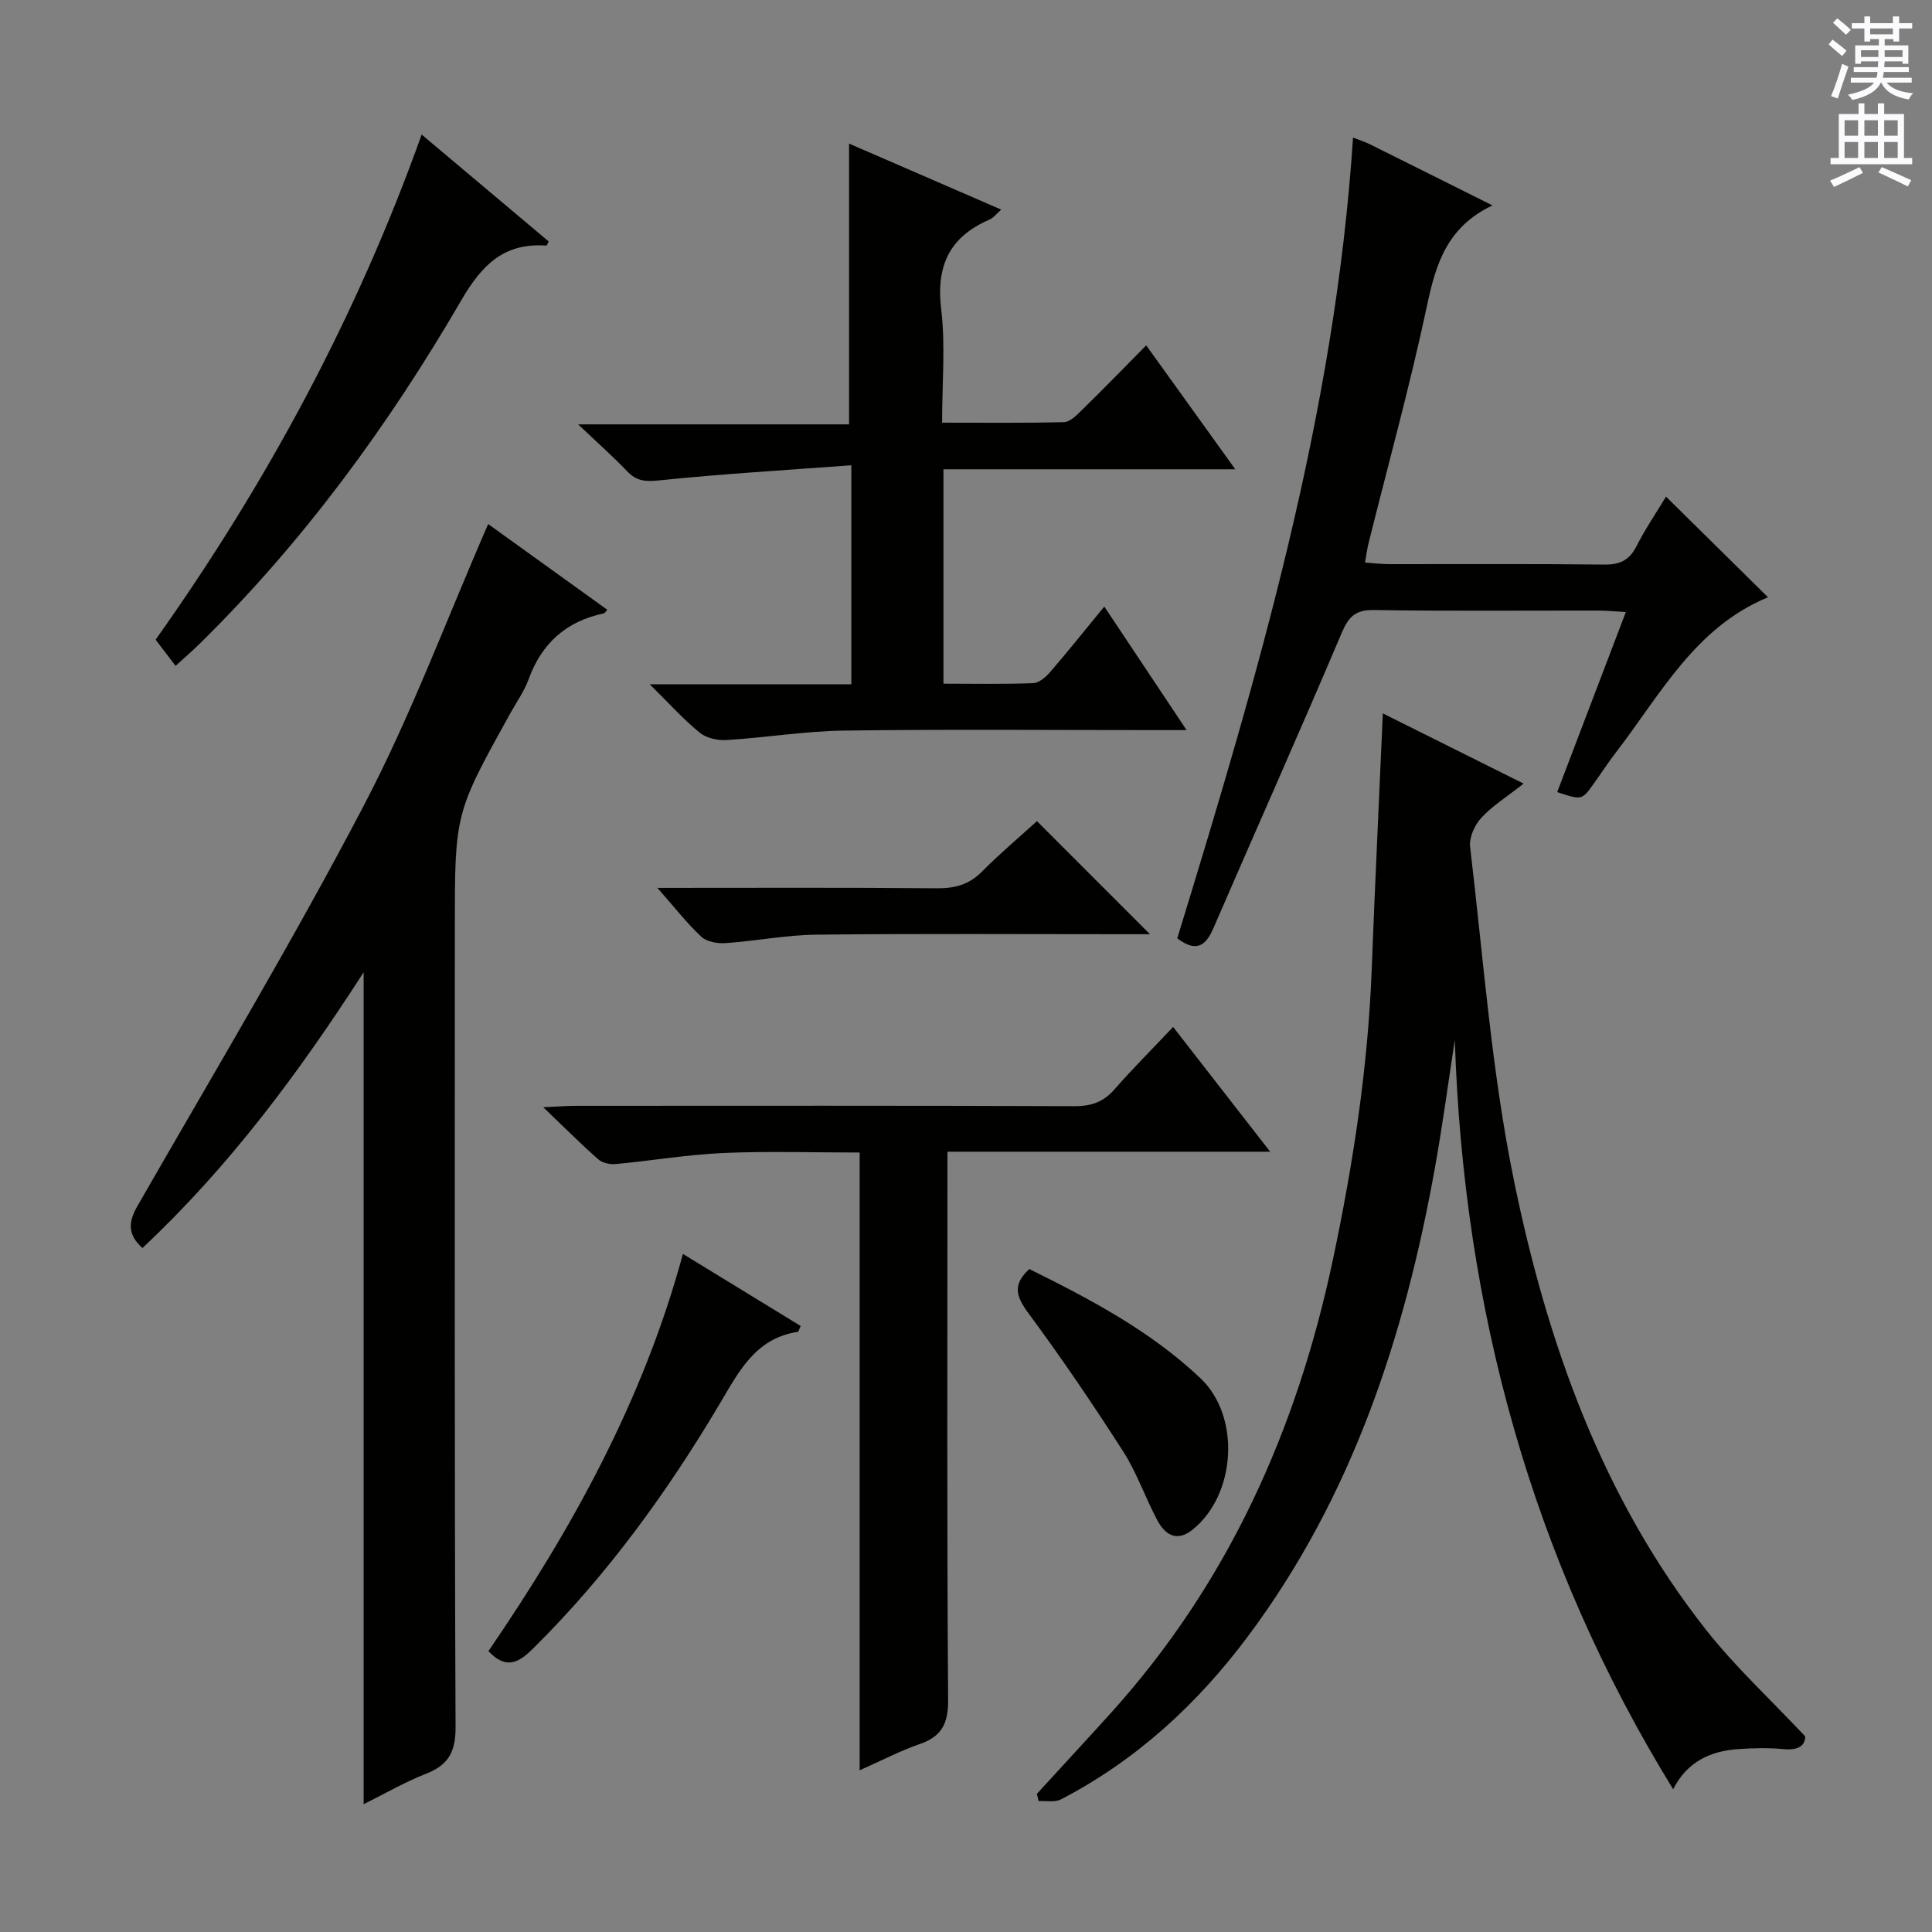 <svg enable-background="new 0 0 400 400" viewBox="0 0 400 400" xmlns="http://www.w3.org/2000/svg"><rect x="0" y="0" width="400" height="400" fill="#808080" stroke="none"/><g fill="#010100"><path d="m286.3 147.7c9.25 4.61 18.27 9.12 29.15 14.54-3.39 2.67-6.42 4.55-8.76 7.08-1.38 1.49-2.55 4.1-2.32 6.02 2.75 23.06 4.42 46.37 9.07 69.05 6.87 33.53 18.22 65.68 39.8 93.08 6.03 7.65 13.29 14.34 20.51 22.03-.03 1.94-1.44 2.92-4.4 2.64-3.14-.29-6.34-.23-9.49-.01-5.74.41-10.55 2.59-13.45 8.32-29.41-47.79-43.4-99.58-45.21-155.12-1.36 8.85-2.54 17.73-4.13 26.54-6.27 34.88-17.13 67.98-38.61 96.8-10.47 14.05-23.13 25.73-38.79 33.87-1.27.66-3.08.27-4.63.36-.12-.5-.25-1-.37-1.5 5.12-5.6 10.28-11.16 15.37-16.79 24.25-26.89 38.48-58.62 45.92-93.8 4.21-19.89 7.27-39.87 8.04-60.19.67-17.41 1.51-34.82 2.3-52.92z"/><path d="m75.29 201.3c-13.54 21.01-27.9 40.31-45.8 57.09-3.03-2.73-2.99-5.29-1.04-8.69 15.8-27.54 32.14-54.79 46.86-82.9 9.76-18.62 17.12-38.5 25.76-58.3 8 5.76 16.31 11.74 24.67 17.75-.36.38-.52.7-.73.74-7.74 1.63-12.85 6.16-15.56 13.63-.89 2.47-2.48 4.69-3.77 7.01-11.51 20.75-11.51 20.75-11.51 44.58 0 55.14-.09 110.27.15 165.41.02 5.21-1.57 7.84-6.19 9.65-4.28 1.67-8.29 4.01-12.84 6.27 0-57.51 0-114.42 0-172.24z"/><path d="m237.31 71.5c6.22 8.65 12 16.7 18.44 25.66-20.79 0-40.48 0-60.42 0v44.39c6.34 0 12.47.13 18.58-.11 1.22-.05 2.63-1.27 3.53-2.32 3.69-4.28 7.21-8.69 11.19-13.54 5.63 8.45 11.06 16.61 17.04 25.58-2.89 0-4.67 0-6.46 0-21.49 0-42.99-.19-64.48.1-8.11.11-16.2 1.46-24.32 1.96-1.84.11-4.16-.4-5.53-1.52-3.31-2.69-6.19-5.91-10.37-10.03h41.75c0-15.13 0-29.53 0-45.34-13.56 1.01-26.76 1.78-39.9 3.14-2.83.29-4.6.11-6.52-1.9-2.85-2.99-5.96-5.74-10.14-9.71h56.09c0-19.7 0-38.7 0-58.13 10.24 4.44 20.7 8.98 31.51 13.67-.98.85-1.61 1.71-2.45 2.07-8.25 3.56-11.07 9.54-9.99 18.53.91 7.53.19 15.25.19 23.51 8.66 0 16.95.1 25.23-.11 1.23-.03 2.58-1.38 3.6-2.39 4.4-4.29 8.69-8.71 13.43-13.51z"/><path d="m243.74 194.27c16.66-54.32 32.66-108.53 36.39-165.78 1.35.52 2.43.85 3.43 1.35 8.16 4.05 16.3 8.13 25.44 12.69-9.45 4.47-11.73 12.17-13.56 20.78-3.52 16.53-8.03 32.84-12.12 49.24-.27 1.1-.41 2.24-.71 3.92 1.86.13 3.43.33 5 .33 14.82.02 29.65-.09 44.47.09 3.24.04 5.21-.83 6.71-3.76 1.86-3.65 4.18-7.06 6.14-10.31 7.16 7.07 14.02 13.83 21.12 20.84-15.08 6.19-22.28 20.16-31.52 32.16-1.62 2.11-3.07 4.35-4.62 6.51-2.4 3.35-2.41 3.35-7.51 1.67 4.64-12.19 9.28-24.35 14.21-37.28-2.23-.13-3.95-.31-5.67-.31-15.49-.02-30.98.13-46.46-.11-3.84-.06-5.25 1.33-6.7 4.75-8.68 20.47-17.75 40.77-26.58 61.17-1.62 3.74-3.63 4.95-7.46 2.05z"/><path d="m177.98 366.52c0-42.99 0-85.21 0-127.9-9.72 0-19.01-.31-28.27.1-7.44.33-14.83 1.6-22.26 2.29-1.18.11-2.74-.24-3.59-.99-3.59-3.16-6.97-6.55-11.39-10.78 3.16-.14 4.89-.29 6.62-.29 34.48-.01 68.96-.06 103.44.07 3.47.01 5.96-.9 8.23-3.5 3.71-4.24 7.71-8.23 12.12-12.9 6.8 8.74 13.03 16.75 20.1 25.83-23.01 0-44.7 0-66.82 0v6.58c0 35.65-.12 71.29.14 106.94.04 4.99-1.41 7.59-5.99 9.16-3.99 1.38-7.79 3.38-12.33 5.39z"/><path d="m87.3 27.86c9.03 7.6 17.67 14.87 26.3 22.13-.21.38-.37.87-.5.86-8.66-.62-13.27 3.89-17.53 11.21-15.09 25.97-32.76 50.12-54.27 71.26-1.52 1.49-3.14 2.88-4.95 4.54-1.46-1.91-2.74-3.59-4.13-5.42 22.95-32.35 41.55-66.74 55.08-104.58z"/><path d="m141.39 259.61c8.41 5.15 16.42 10.05 24.38 14.92-.34.72-.44 1.2-.6 1.22-8.67 1.29-12.13 8.09-16.04 14.69-10.88 18.35-23.32 35.55-38.52 50.63-2.77 2.75-5.5 5.02-9.49.78 17.26-25.21 32.05-51.89 40.27-82.24z"/><path d="m136.11 183.83c20.25 0 39.05-.09 57.86.08 3.73.03 6.65-.75 9.33-3.45 3.83-3.86 8.02-7.38 11.39-10.45 7.9 7.9 15.48 15.49 23.4 23.41-1.67 0-3.4 0-5.14 0-21.31 0-42.62-.14-63.93.09-6.27.07-12.52 1.32-18.8 1.75-1.67.12-3.9-.27-5.03-1.33-2.98-2.78-5.51-6.05-9.08-10.1z"/><path d="m213.11 262.74c12.56 6.23 25.08 12.79 35.45 22.63 8.36 7.93 7.34 24.08-1.62 31.31-3.26 2.63-5.69 1.13-7.31-1.89-2.5-4.68-4.23-9.83-7.08-14.27-6.27-9.78-12.81-19.42-19.72-28.76-2.5-3.4-3.2-5.83.28-9.02z"/></g><path d="m378.6 9.2.8-1c.9.7 1.9 1.4 2.9 2.3l-.9 1.1c-1.1-.9-2-1.7-2.8-2.4zm.5 10.7c.9-2.1 1.6-4.3 2.3-6.7.4.2.8.4 1.3.6-.7 2.1-1.5 4.3-2.2 6.6zm.4-15.2.9-.9c1 .8 2 1.6 2.8 2.4l-1 1c-1-.9-1.9-1.8-2.7-2.5zm12.5-1.3h1.2v1.4h2.7v1.1h-2.7v2.7h-1.2v-.5h-1.8v1.3h4.9v3.8h-1.2v-.5h-3.7c0 .4-.1.9-.1 1.2h5.1v1h-5.2c0 .5-.1.9-.2 1.2h6v1h-5.2c1.1 1.3 2.9 2 5.5 2.2-.4.4-.7.8-.9 1.3-2.9-.5-4.8-1.6-5.7-3.5h-.1c-.8 1.7-2.7 2.9-5.9 3.6-.2-.4-.6-.8-.9-1.1 2.8-.6 4.6-1.4 5.4-2.5h-4.8v-1h5.3c.1-.3.2-.7.2-1.2h-4.9v-1h5c0-.4 0-.8.1-1.2h-3.6v.5h-1.2v-3.8h4.9v-1.3h-1.8v.5h-1.2v-2.7h-2.6v-1.1h2.6v-1.4h1.2v1.4h4.7v-1.4zm-6.7 8.4h3.6c0-.4 0-.9 0-1.4h-3.6zm1.9-4.7h4.7v-1.2h-4.7zm6.7 3.3h-3.7v1.4h3.7z" fill="#fbfafc"/><path d="m384.7 21.4h1.3v2.2h2.8v-2.2h1.3v2.2h4.1v9.1h1.7v1.3h-16.9v-1.3h1.7v-9.1h4.1v-2.2zm.3 13.2.7 1.2c-1.8.9-3.8 1.9-6 2.9-.2-.4-.5-.8-.8-1.3 2.4-1 4.4-2 6.1-2.8zm-3.1-6.5h2.8v-3.2h-2.8zm0 4.6h2.8v-3.3h-2.8zm4.1-4.6h2.8v-3.2h-2.8zm0 4.6h2.8v-3.3h-2.8zm3.6 1.9c2.1.9 4.1 1.8 6.1 2.7l-.7 1.3c-2.2-1.1-4.2-2-6.1-2.9zm3.3-9.7h-2.8v3.2h2.8zm-2.8 7.8h2.8v-3.3h-2.8z" fill="#fbfafc"/></svg>